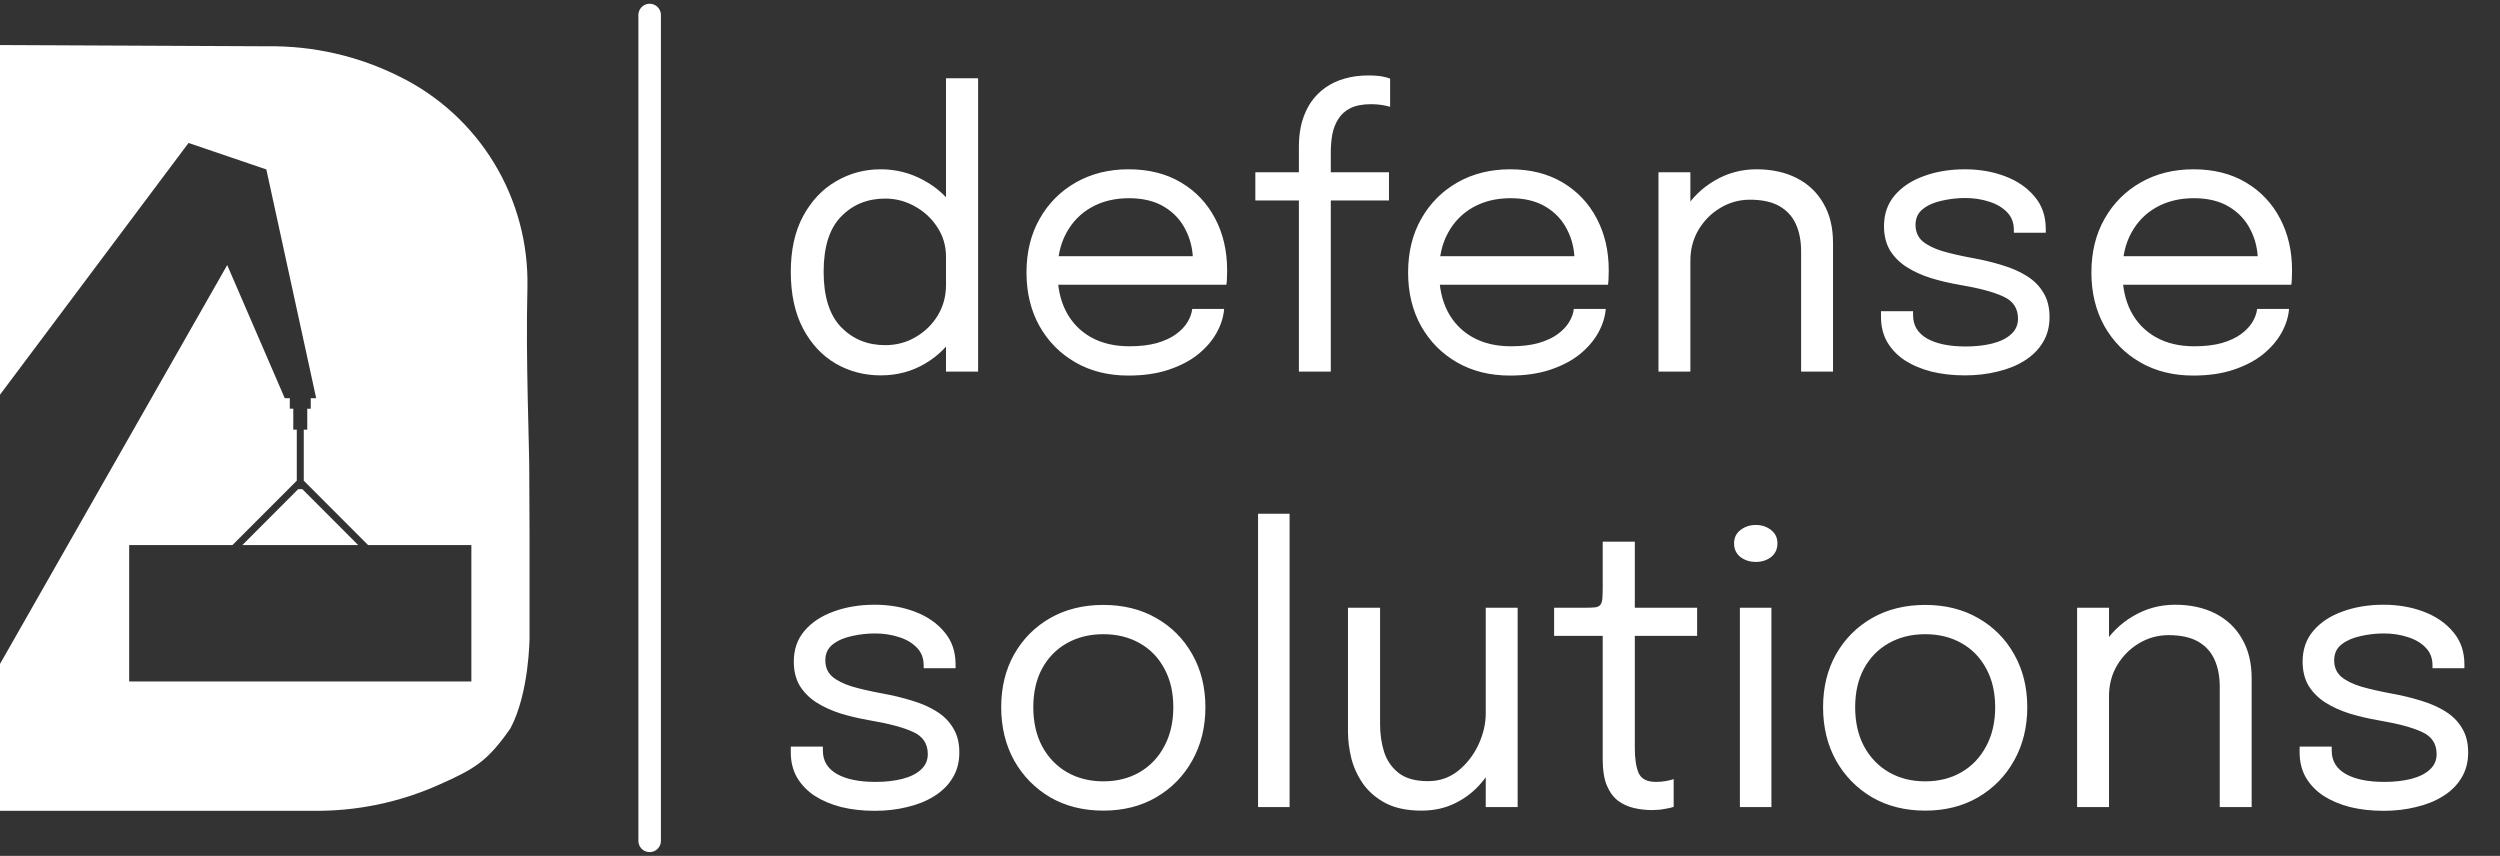 <svg width="333" height="114" viewBox="0 0 333 114" fill="none" xmlns="http://www.w3.org/2000/svg">
<rect x="0" y="0" width="333" height="114" fill="#333333" stroke="none"/>
<path fill-rule="evenodd" clip-rule="evenodd" d="M58.486 104.52C53.206 106.885 47.476 108.072 41.693 107.997L0 108V6L35.673 6.164C41.77 6.09 47.797 7.478 53.249 10.215C58.451 12.779 62.814 16.779 65.826 21.743C68.838 26.707 70.374 32.431 70.254 38.24C70.003 48.271 70.533 59.5 70.5 63.5L70.533 71C70.533 82.5 70.533 79.227 70.533 85C70.533 85 70.5 92.267 68 97C64.966 101.354 63.332 102.373 58.486 104.52ZM17.206 90.767V72.602H30.966L39.532 64.026V57.233H39.066V54.438H38.601V53.037H37.927L30.265 35.308L0 88.438V52.575L25.114 19.041L35.477 22.57L42.114 53.037H41.392V54.439H40.927V57.233H40.462V64.026L49.026 72.602H62.786V90.767H17.208H17.206ZM40.268 65.15H39.722L32.283 72.602H47.708L40.268 65.15Z" fill="white"/>
<path d="M86.533 2L86.533 112" stroke="white" stroke-width="3" stroke-linecap="round"/>
<path d="M117.308 50C115.124 50 113.124 49.475 111.308 48.425C109.491 47.358 108.041 45.8 106.958 43.75C105.874 41.683 105.333 39.167 105.333 36.2C105.333 33.283 105.883 30.808 106.983 28.775C108.083 26.742 109.541 25.2 111.358 24.15C113.174 23.083 115.158 22.55 117.308 22.55C119.358 22.55 121.274 23.042 123.058 24.025C124.858 24.992 126.308 26.342 127.408 28.075C128.508 29.808 129.058 31.817 129.058 34.1C129.058 34.15 129.058 34.2 129.058 34.25C129.058 34.3 129.058 34.35 129.058 34.4L126.008 34.525C126.008 34.475 126.008 34.425 126.008 34.375C126.008 34.308 126.008 34.25 126.008 34.2C126.008 32.75 125.624 31.442 124.858 30.275C124.108 29.108 123.116 28.183 121.883 27.5C120.649 26.8 119.324 26.45 117.908 26.45C115.541 26.45 113.583 27.25 112.033 28.85C110.483 30.433 109.708 32.883 109.708 36.2C109.708 39.5 110.483 41.958 112.033 43.575C113.599 45.175 115.558 45.975 117.908 45.975C119.391 45.975 120.741 45.617 121.958 44.9C123.191 44.183 124.174 43.225 124.908 42.025C125.641 40.808 126.008 39.45 126.008 37.95L129.058 38.025C129.058 40.292 128.533 42.333 127.483 44.15C126.433 45.95 125.016 47.375 123.233 48.425C121.466 49.475 119.491 50 117.308 50ZM126.008 49.5V10.425H130.283V49.5H126.008ZM139.129 37.925V34.125H159.654L158.904 35.375C158.904 35.275 158.904 35.183 158.904 35.1C158.904 35 158.904 34.908 158.904 34.825C158.904 33.292 158.579 31.892 157.929 30.625C157.296 29.342 156.346 28.317 155.079 27.55C153.813 26.783 152.246 26.4 150.379 26.4C148.496 26.4 146.838 26.8 145.404 27.6C143.971 28.4 142.854 29.533 142.054 31C141.254 32.45 140.854 34.183 140.854 36.2C140.854 38.25 141.238 40.017 142.004 41.5C142.788 42.983 143.896 44.125 145.329 44.925C146.763 45.725 148.463 46.125 150.429 46.125C151.829 46.125 153.046 45.983 154.079 45.7C155.113 45.4 155.963 45.008 156.629 44.525C157.313 44.025 157.829 43.483 158.179 42.9C158.529 42.317 158.738 41.733 158.804 41.15H163.054C162.971 42.217 162.638 43.275 162.054 44.325C161.471 45.375 160.646 46.333 159.579 47.2C158.513 48.05 157.204 48.733 155.654 49.25C154.104 49.767 152.321 50.025 150.304 50.025C147.638 50.025 145.288 49.442 143.254 48.275C141.221 47.108 139.621 45.492 138.454 43.425C137.304 41.358 136.729 38.983 136.729 36.3C136.729 33.583 137.313 31.2 138.479 29.15C139.646 27.083 141.254 25.467 143.304 24.3C145.354 23.133 147.696 22.55 150.329 22.55C153.013 22.55 155.338 23.133 157.304 24.3C159.271 25.467 160.788 27.067 161.854 29.1C162.921 31.117 163.454 33.417 163.454 36C163.454 36.267 163.446 36.617 163.429 37.05C163.413 37.483 163.388 37.775 163.354 37.925H139.129ZM173.012 49.5V26.7H167.212V22.95H173.012V19.525C173.012 18.342 173.145 17.258 173.412 16.275C173.695 15.275 174.095 14.392 174.612 13.625C175.145 12.858 175.787 12.208 176.537 11.675C177.287 11.142 178.137 10.742 179.087 10.475C180.053 10.192 181.103 10.05 182.237 10.05C183.053 10.05 183.703 10.1 184.187 10.2C184.67 10.3 184.995 10.392 185.162 10.475V14.225C184.962 14.158 184.628 14.083 184.162 14C183.695 13.917 183.195 13.875 182.662 13.875C181.528 13.875 180.603 14.05 179.887 14.4C179.187 14.75 178.645 15.233 178.262 15.85C177.878 16.45 177.612 17.133 177.462 17.9C177.328 18.667 177.262 19.467 177.262 20.3V22.95H185.012V26.7H177.262V49.5H173.012ZM189.959 37.925V34.125H210.484L209.734 35.375C209.734 35.275 209.734 35.183 209.734 35.1C209.734 35 209.734 34.908 209.734 34.825C209.734 33.292 209.409 31.892 208.759 30.625C208.126 29.342 207.176 28.317 205.909 27.55C204.643 26.783 203.076 26.4 201.209 26.4C199.326 26.4 197.668 26.8 196.234 27.6C194.801 28.4 193.684 29.533 192.884 31C192.084 32.45 191.684 34.183 191.684 36.2C191.684 38.25 192.068 40.017 192.834 41.5C193.618 42.983 194.726 44.125 196.159 44.925C197.593 45.725 199.293 46.125 201.259 46.125C202.659 46.125 203.876 45.983 204.909 45.7C205.943 45.4 206.793 45.008 207.459 44.525C208.143 44.025 208.659 43.483 209.009 42.9C209.359 42.317 209.568 41.733 209.634 41.15H213.884C213.801 42.217 213.468 43.275 212.884 44.325C212.301 45.375 211.476 46.333 210.409 47.2C209.343 48.05 208.034 48.733 206.484 49.25C204.934 49.767 203.151 50.025 201.134 50.025C198.468 50.025 196.118 49.442 194.084 48.275C192.051 47.108 190.451 45.492 189.284 43.425C188.134 41.358 187.559 38.983 187.559 36.3C187.559 33.583 188.143 31.2 189.309 29.15C190.476 27.083 192.084 25.467 194.134 24.3C196.184 23.133 198.526 22.55 201.159 22.55C203.843 22.55 206.168 23.133 208.134 24.3C210.101 25.467 211.618 27.067 212.684 29.1C213.751 31.117 214.284 33.417 214.284 36C214.284 36.267 214.276 36.617 214.259 37.05C214.243 37.483 214.218 37.775 214.184 37.925H189.959ZM239.908 49.5V36.775C239.908 36.008 239.908 35.383 239.908 34.9C239.908 34.4 239.908 33.925 239.908 33.475C239.908 32.092 239.675 30.883 239.208 29.85C238.742 28.817 238.008 28.017 237.008 27.45C236.008 26.883 234.7 26.6 233.083 26.6C231.667 26.6 230.35 26.967 229.133 27.7C227.933 28.417 226.967 29.392 226.233 30.625C225.517 31.842 225.158 33.208 225.158 34.725L222.733 33.8C222.733 31.717 223.242 29.825 224.258 28.125C225.292 26.425 226.658 25.075 228.358 24.075C230.075 23.058 231.942 22.55 233.958 22.55C236.008 22.55 237.8 22.942 239.333 23.725C240.867 24.508 242.05 25.633 242.883 27.1C243.733 28.55 244.158 30.3 244.158 32.35C244.158 33.083 244.158 33.883 244.158 34.75C244.158 35.617 244.158 36.425 244.158 37.175V49.5H239.908ZM220.908 49.5V22.95H225.158V49.5H220.908ZM261.723 50C260.123 50 258.639 49.833 257.273 49.5C255.923 49.15 254.739 48.65 253.723 48C252.723 47.333 251.939 46.517 251.373 45.55C250.823 44.583 250.548 43.475 250.548 42.225C250.548 42.092 250.548 41.958 250.548 41.825C250.548 41.675 250.548 41.55 250.548 41.45H254.823C254.823 41.55 254.823 41.633 254.823 41.7C254.823 41.767 254.823 41.867 254.823 42C254.823 43.35 255.448 44.383 256.698 45.1C257.948 45.8 259.656 46.15 261.823 46.15C263.156 46.15 264.348 46.017 265.398 45.75C266.448 45.483 267.273 45.075 267.873 44.525C268.489 43.975 268.798 43.283 268.798 42.45C268.798 41.067 268.148 40.083 266.848 39.5C265.564 38.9 263.639 38.383 261.073 37.95C259.723 37.717 258.439 37.417 257.223 37.05C256.006 36.667 254.923 36.175 253.973 35.575C253.039 34.975 252.298 34.233 251.748 33.35C251.214 32.45 250.948 31.375 250.948 30.125C250.948 28.508 251.423 27.142 252.373 26.025C253.339 24.892 254.639 24.033 256.273 23.45C257.906 22.85 259.723 22.55 261.723 22.55C263.656 22.55 265.439 22.858 267.073 23.475C268.706 24.092 270.014 24.992 270.998 26.175C271.998 27.342 272.498 28.783 272.498 30.5C272.498 30.567 272.498 30.65 272.498 30.75C272.498 30.833 272.498 30.917 272.498 31H268.248C268.248 30.917 268.248 30.85 268.248 30.8C268.248 30.75 268.248 30.692 268.248 30.625C268.248 29.658 267.939 28.867 267.323 28.25C266.706 27.617 265.906 27.15 264.923 26.85C263.939 26.533 262.889 26.375 261.773 26.375C260.723 26.375 259.689 26.492 258.673 26.725C257.656 26.942 256.814 27.308 256.148 27.825C255.481 28.342 255.148 29.05 255.148 29.95C255.148 30.85 255.456 31.575 256.073 32.125C256.706 32.658 257.589 33.1 258.723 33.45C259.873 33.783 261.223 34.092 262.773 34.375C264.156 34.625 265.464 34.942 266.698 35.325C267.931 35.692 269.014 36.167 269.948 36.75C270.898 37.333 271.639 38.075 272.173 38.975C272.723 39.858 272.998 40.942 272.998 42.225C272.998 43.525 272.698 44.658 272.098 45.625C271.514 46.592 270.698 47.4 269.648 48.05C268.614 48.7 267.414 49.183 266.048 49.5C264.698 49.833 263.256 50 261.723 50ZM280.975 37.925V34.125H301.5L300.75 35.375C300.75 35.275 300.75 35.183 300.75 35.1C300.75 35 300.75 34.908 300.75 34.825C300.75 33.292 300.425 31.892 299.775 30.625C299.142 29.342 298.192 28.317 296.925 27.55C295.658 26.783 294.092 26.4 292.225 26.4C290.342 26.4 288.683 26.8 287.25 27.6C285.817 28.4 284.7 29.533 283.9 31C283.1 32.45 282.7 34.183 282.7 36.2C282.7 38.25 283.083 40.017 283.85 41.5C284.633 42.983 285.742 44.125 287.175 44.925C288.608 45.725 290.308 46.125 292.275 46.125C293.675 46.125 294.892 45.983 295.925 45.7C296.958 45.4 297.808 45.008 298.475 44.525C299.158 44.025 299.675 43.483 300.025 42.9C300.375 42.317 300.583 41.733 300.65 41.15H304.9C304.817 42.217 304.483 43.275 303.9 44.325C303.317 45.375 302.492 46.333 301.425 47.2C300.358 48.05 299.05 48.733 297.5 49.25C295.95 49.767 294.167 50.025 292.15 50.025C289.483 50.025 287.133 49.442 285.1 48.275C283.067 47.108 281.467 45.492 280.3 43.425C279.15 41.358 278.575 38.983 278.575 36.3C278.575 33.583 279.158 31.2 280.325 29.15C281.492 27.083 283.1 25.467 285.15 24.3C287.2 23.133 289.542 22.55 292.175 22.55C294.858 22.55 297.183 23.133 299.15 24.3C301.117 25.467 302.633 27.067 303.7 29.1C304.767 31.117 305.3 33.417 305.3 36C305.3 36.267 305.292 36.617 305.275 37.05C305.258 37.483 305.233 37.775 305.2 37.925H280.975ZM116.508 108C114.908 108 113.424 107.833 112.058 107.5C110.708 107.15 109.524 106.65 108.508 106C107.508 105.333 106.724 104.517 106.158 103.55C105.608 102.583 105.333 101.475 105.333 100.225C105.333 100.092 105.333 99.958 105.333 99.825C105.333 99.675 105.333 99.55 105.333 99.45H109.608C109.608 99.55 109.608 99.633 109.608 99.7C109.608 99.767 109.608 99.867 109.608 100C109.608 101.35 110.233 102.383 111.483 103.1C112.733 103.8 114.441 104.15 116.608 104.15C117.941 104.15 119.133 104.017 120.183 103.75C121.233 103.483 122.058 103.075 122.658 102.525C123.274 101.975 123.583 101.283 123.583 100.45C123.583 99.067 122.933 98.083 121.633 97.5C120.349 96.9 118.424 96.383 115.858 95.95C114.508 95.717 113.224 95.417 112.008 95.05C110.791 94.667 109.708 94.175 108.758 93.575C107.824 92.975 107.083 92.233 106.533 91.35C105.999 90.45 105.733 89.375 105.733 88.125C105.733 86.508 106.208 85.142 107.158 84.025C108.124 82.892 109.424 82.033 111.058 81.45C112.691 80.85 114.508 80.55 116.508 80.55C118.441 80.55 120.224 80.858 121.858 81.475C123.491 82.092 124.799 82.992 125.783 84.175C126.783 85.342 127.283 86.783 127.283 88.5C127.283 88.567 127.283 88.65 127.283 88.75C127.283 88.833 127.283 88.917 127.283 89H123.033C123.033 88.917 123.033 88.85 123.033 88.8C123.033 88.75 123.033 88.692 123.033 88.625C123.033 87.658 122.724 86.867 122.108 86.25C121.491 85.617 120.691 85.15 119.708 84.85C118.724 84.533 117.674 84.375 116.558 84.375C115.508 84.375 114.474 84.492 113.458 84.725C112.441 84.942 111.599 85.308 110.933 85.825C110.266 86.342 109.933 87.05 109.933 87.95C109.933 88.85 110.241 89.575 110.858 90.125C111.491 90.658 112.374 91.1 113.508 91.45C114.658 91.783 116.008 92.092 117.558 92.375C118.941 92.625 120.249 92.942 121.483 93.325C122.716 93.692 123.799 94.167 124.733 94.75C125.683 95.333 126.424 96.075 126.958 96.975C127.508 97.858 127.783 98.942 127.783 100.225C127.783 101.525 127.483 102.658 126.883 103.625C126.299 104.592 125.483 105.4 124.433 106.05C123.399 106.7 122.199 107.183 120.833 107.5C119.483 107.833 118.041 108 116.508 108ZM146.96 107.975C144.293 107.975 141.935 107.383 139.885 106.2C137.852 105 136.252 103.367 135.085 101.3C133.935 99.217 133.36 96.85 133.36 94.2C133.36 91.55 133.935 89.2 135.085 87.15C136.252 85.1 137.852 83.492 139.885 82.325C141.935 81.158 144.293 80.575 146.96 80.575C149.627 80.575 151.977 81.158 154.01 82.325C156.06 83.492 157.66 85.1 158.81 87.15C159.977 89.2 160.56 91.55 160.56 94.2C160.56 96.85 159.977 99.217 158.81 101.3C157.66 103.367 156.06 105 154.01 106.2C151.977 107.383 149.627 107.975 146.96 107.975ZM146.96 104.075C148.793 104.075 150.41 103.667 151.81 102.85C153.21 102.033 154.302 100.883 155.085 99.4C155.885 97.917 156.285 96.183 156.285 94.2C156.285 92.217 155.885 90.5 155.085 89.05C154.302 87.583 153.21 86.458 151.81 85.675C150.41 84.875 148.793 84.475 146.96 84.475C145.143 84.475 143.527 84.875 142.11 85.675C140.71 86.458 139.61 87.583 138.81 89.05C138.027 90.5 137.635 92.217 137.635 94.2C137.635 96.183 138.027 97.917 138.81 99.4C139.61 100.883 140.71 102.033 142.11 102.85C143.527 103.667 145.143 104.075 146.96 104.075ZM171.773 68.425V107.5H167.573V68.425H171.773ZM189.351 107.975C187.451 107.975 185.868 107.65 184.601 107C183.334 106.333 182.326 105.475 181.576 104.425C180.843 103.375 180.318 102.242 180.001 101.025C179.701 99.792 179.551 98.608 179.551 97.475C179.551 96.842 179.551 96.192 179.551 95.525C179.551 94.842 179.551 94.158 179.551 93.475V80.95H183.826V92.925C183.826 93.542 183.826 94.15 183.826 94.75C183.826 95.35 183.826 95.917 183.826 96.45C183.826 97.8 184.009 99.05 184.376 100.2C184.759 101.35 185.418 102.283 186.351 103C187.284 103.7 188.568 104.05 190.201 104.05C191.734 104.05 193.076 103.592 194.226 102.675C195.376 101.742 196.276 100.583 196.926 99.2C197.576 97.8 197.901 96.408 197.901 95.025L200.376 96.05C200.376 97.517 200.118 98.958 199.601 100.375C199.084 101.775 198.343 103.05 197.376 104.2C196.426 105.35 195.268 106.267 193.901 106.95C192.551 107.633 191.034 107.975 189.351 107.975ZM197.901 107.5V80.95H202.151V107.5H197.901ZM220.032 107.9C219.215 107.9 218.415 107.808 217.632 107.625C216.848 107.442 216.14 107.117 215.507 106.65C214.89 106.167 214.398 105.492 214.032 104.625C213.665 103.742 213.482 102.608 213.482 101.225C213.482 100.875 213.482 100.517 213.482 100.15C213.482 99.767 213.482 99.367 213.482 98.95V84.7H207.007V80.95H211.157C211.723 80.95 212.165 80.933 212.482 80.9C212.798 80.85 213.023 80.742 213.157 80.575C213.307 80.392 213.398 80.117 213.432 79.75C213.465 79.367 213.482 78.842 213.482 78.175V72.15H217.757V80.95H226.057V84.7H217.757V97.575C217.757 97.942 217.757 98.3 217.757 98.65C217.757 99 217.757 99.325 217.757 99.625C217.757 101.042 217.923 102.15 218.257 102.95C218.607 103.75 219.382 104.15 220.582 104.15C221.065 104.15 221.523 104.108 221.957 104.025C222.39 103.942 222.715 103.858 222.932 103.775V107.475C222.648 107.575 222.248 107.667 221.732 107.75C221.232 107.85 220.665 107.9 220.032 107.9ZM231.754 107.5V80.95H235.954V107.5H231.754ZM233.879 74.85C233.096 74.85 232.413 74.633 231.829 74.2C231.263 73.75 230.979 73.142 230.979 72.375C230.979 71.625 231.263 71.033 231.829 70.6C232.413 70.15 233.096 69.925 233.879 69.925C234.663 69.925 235.338 70.15 235.904 70.6C236.471 71.033 236.754 71.625 236.754 72.375C236.754 73.142 236.471 73.75 235.904 74.2C235.338 74.633 234.663 74.85 233.879 74.85ZM256.433 107.975C253.766 107.975 251.408 107.383 249.358 106.2C247.324 105 245.724 103.367 244.558 101.3C243.408 99.217 242.833 96.85 242.833 94.2C242.833 91.55 243.408 89.2 244.558 87.15C245.724 85.1 247.324 83.492 249.358 82.325C251.408 81.158 253.766 80.575 256.433 80.575C259.099 80.575 261.449 81.158 263.483 82.325C265.533 83.492 267.133 85.1 268.283 87.15C269.449 89.2 270.033 91.55 270.033 94.2C270.033 96.85 269.449 99.217 268.283 101.3C267.133 103.367 265.533 105 263.483 106.2C261.449 107.383 259.099 107.975 256.433 107.975ZM256.433 104.075C258.266 104.075 259.883 103.667 261.283 102.85C262.683 102.033 263.774 100.883 264.558 99.4C265.358 97.917 265.758 96.183 265.758 94.2C265.758 92.217 265.358 90.5 264.558 89.05C263.774 87.583 262.683 86.458 261.283 85.675C259.883 84.875 258.266 84.475 256.433 84.475C254.616 84.475 252.999 84.875 251.583 85.675C250.183 86.458 249.083 87.583 248.283 89.05C247.499 90.5 247.108 92.217 247.108 94.2C247.108 96.183 247.499 97.917 248.283 99.4C249.083 100.883 250.183 102.033 251.583 102.85C252.999 103.667 254.616 104.075 256.433 104.075ZM295.67 107.5V94.775C295.67 94.008 295.67 93.383 295.67 92.9C295.67 92.4 295.67 91.925 295.67 91.475C295.67 90.092 295.437 88.883 294.97 87.85C294.504 86.817 293.77 86.017 292.77 85.45C291.77 84.883 290.462 84.6 288.845 84.6C287.429 84.6 286.112 84.967 284.895 85.7C283.695 86.417 282.729 87.392 281.995 88.625C281.279 89.842 280.92 91.208 280.92 92.725L278.495 91.8C278.495 89.717 279.004 87.825 280.02 86.125C281.054 84.425 282.42 83.075 284.12 82.075C285.837 81.058 287.704 80.55 289.72 80.55C291.77 80.55 293.562 80.942 295.095 81.725C296.629 82.508 297.812 83.633 298.645 85.1C299.495 86.55 299.92 88.3 299.92 90.35C299.92 91.083 299.92 91.883 299.92 92.75C299.92 93.617 299.92 94.425 299.92 95.175V107.5H295.67ZM276.67 107.5V80.95H280.92V107.5H276.67ZM317.484 108C315.884 108 314.401 107.833 313.034 107.5C311.684 107.15 310.501 106.65 309.484 106C308.484 105.333 307.701 104.517 307.134 103.55C306.584 102.583 306.309 101.475 306.309 100.225C306.309 100.092 306.309 99.958 306.309 99.825C306.309 99.675 306.309 99.55 306.309 99.45H310.584C310.584 99.55 310.584 99.633 310.584 99.7C310.584 99.767 310.584 99.867 310.584 100C310.584 101.35 311.209 102.383 312.459 103.1C313.709 103.8 315.418 104.15 317.584 104.15C318.918 104.15 320.109 104.017 321.159 103.75C322.209 103.483 323.034 103.075 323.634 102.525C324.251 101.975 324.559 101.283 324.559 100.45C324.559 99.067 323.909 98.083 322.609 97.5C321.326 96.9 319.401 96.383 316.834 95.95C315.484 95.717 314.201 95.417 312.984 95.05C311.768 94.667 310.684 94.175 309.734 93.575C308.801 92.975 308.059 92.233 307.509 91.35C306.976 90.45 306.709 89.375 306.709 88.125C306.709 86.508 307.184 85.142 308.134 84.025C309.101 82.892 310.401 82.033 312.034 81.45C313.668 80.85 315.484 80.55 317.484 80.55C319.418 80.55 321.201 80.858 322.834 81.475C324.468 82.092 325.776 82.992 326.759 84.175C327.759 85.342 328.259 86.783 328.259 88.5C328.259 88.567 328.259 88.65 328.259 88.75C328.259 88.833 328.259 88.917 328.259 89H324.009C324.009 88.917 324.009 88.85 324.009 88.8C324.009 88.75 324.009 88.692 324.009 88.625C324.009 87.658 323.701 86.867 323.084 86.25C322.468 85.617 321.668 85.15 320.684 84.85C319.701 84.533 318.651 84.375 317.534 84.375C316.484 84.375 315.451 84.492 314.434 84.725C313.418 84.942 312.576 85.308 311.909 85.825C311.243 86.342 310.909 87.05 310.909 87.95C310.909 88.85 311.218 89.575 311.834 90.125C312.468 90.658 313.351 91.1 314.484 91.45C315.634 91.783 316.984 92.092 318.534 92.375C319.918 92.625 321.226 92.942 322.459 93.325C323.693 93.692 324.776 94.167 325.709 94.75C326.659 95.333 327.401 96.075 327.934 96.975C328.484 97.858 328.759 98.942 328.759 100.225C328.759 101.525 328.459 102.658 327.859 103.625C327.276 104.592 326.459 105.4 325.409 106.05C324.376 106.7 323.176 107.183 321.809 107.5C320.459 107.833 319.018 108 317.484 108Z" fill="white"/>
</svg>
